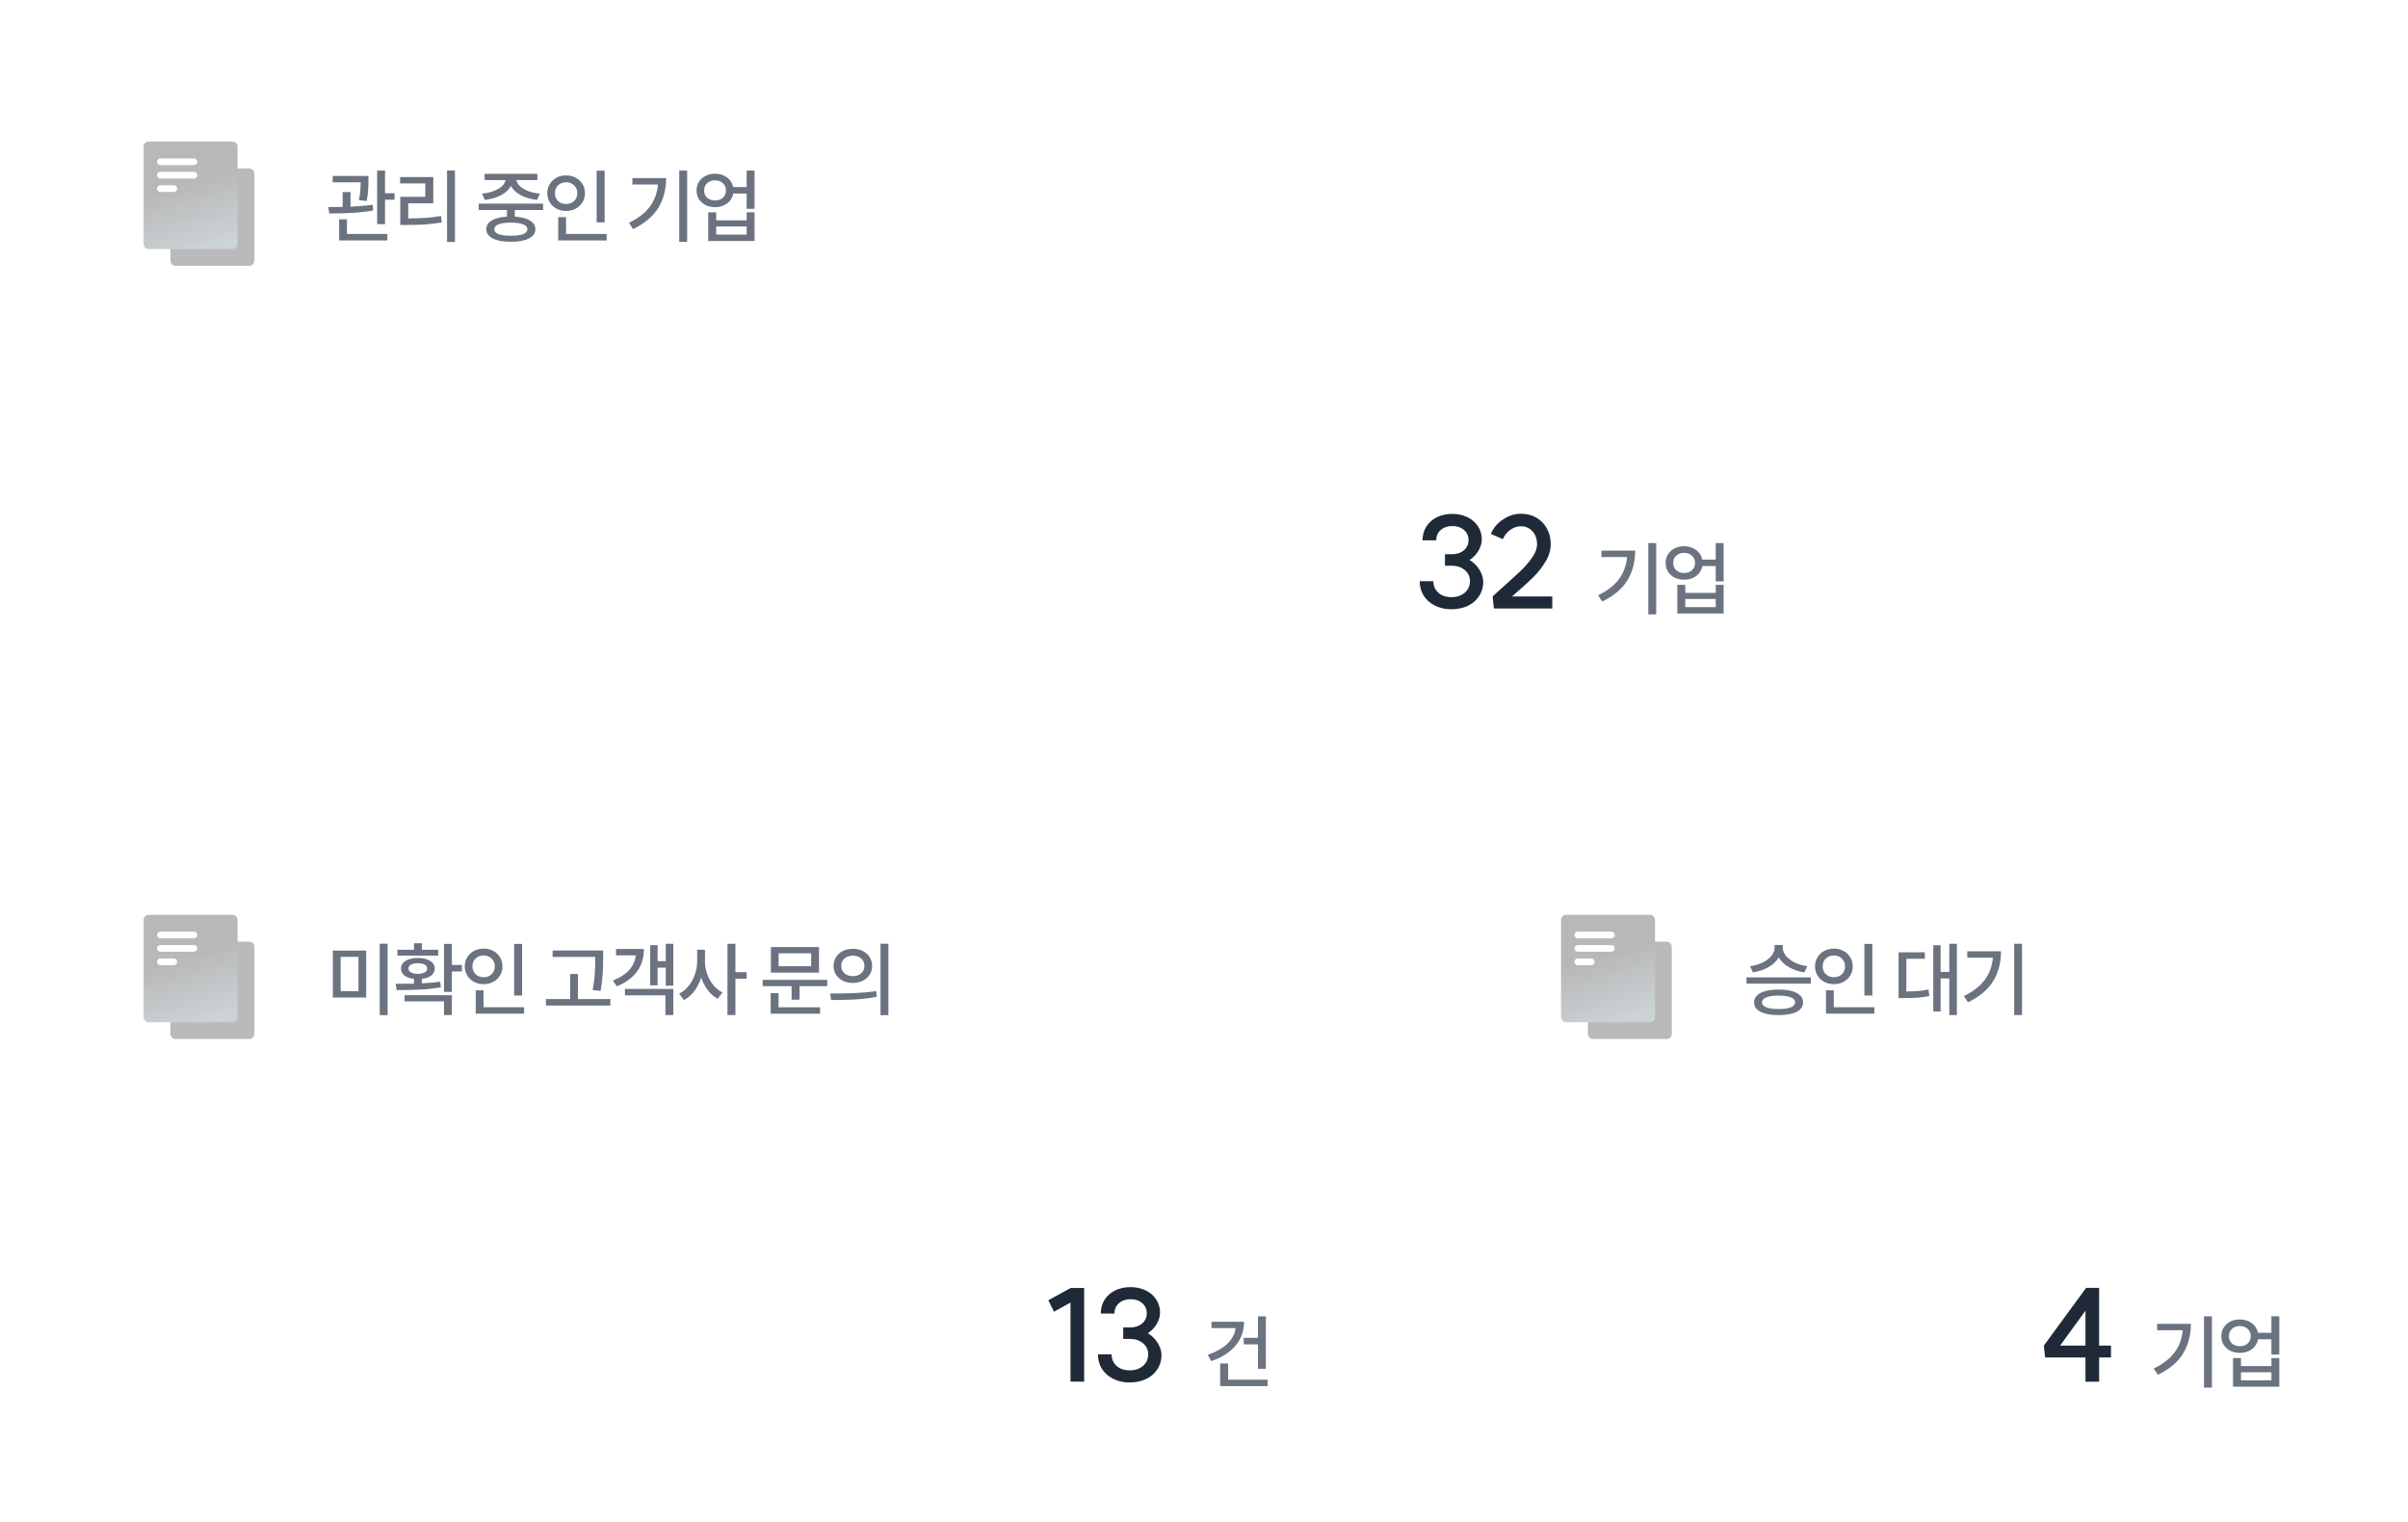 <svg width="598" height="378" viewBox="0 0 598 378" fill="none" xmlns="http://www.w3.org/2000/svg">
<g filter="url(#filter0_dd_1570_37657)">
<rect x="5" y="1" width="450" height="176" rx="20" fill="white"/>
<path d="M49.019 43.567C49.709 43.567 50.269 43.007 50.269 42.317V37.083C50.269 36.393 50.828 35.833 51.519 35.833H61.915C62.606 35.833 63.165 36.393 63.165 37.083V58.75C63.165 59.44 62.606 60 61.915 60H43.582C42.892 60 42.332 59.44 42.332 58.75V44.817C42.332 44.126 42.892 43.567 43.582 43.567H49.019Z" fill="#BABABA"/>
<path fill-rule="evenodd" clip-rule="evenodd" d="M36.916 29.167C36.226 29.167 35.666 29.726 35.666 30.417V54.583C35.666 55.274 36.226 55.833 36.916 55.833H57.749C58.44 55.833 58.999 55.274 58.999 54.583V30.417C58.999 29.726 58.44 29.167 57.749 29.167H36.916ZM39.833 33.333C39.372 33.333 38.999 33.706 38.999 34.167C38.999 34.627 39.372 35 39.833 35H48.166C48.626 35 48.999 34.627 48.999 34.167C48.999 33.706 48.626 33.333 48.166 33.333H39.833ZM38.999 37.5C38.999 37.04 39.372 36.667 39.833 36.667H48.166C48.626 36.667 48.999 37.04 48.999 37.5C48.999 37.96 48.626 38.333 48.166 38.333H39.833C39.372 38.333 38.999 37.96 38.999 37.5ZM39.833 40C39.372 40 38.999 40.373 38.999 40.833C38.999 41.294 39.372 41.667 39.833 41.667H43.166C43.626 41.667 43.999 41.294 43.999 40.833C43.999 40.373 43.626 40 43.166 40H39.833Z" fill="url(#paint0_linear_1570_37657)"/>
<path d="M91.5 37.7V38.7C91.5 39.58 91.473 40.42 91.42 41.22C91.367 42.02 91.247 42.92 91.06 43.92L89.14 43.7C89.313 42.86 89.427 42.1 89.48 41.42C89.533 40.74 89.567 40.027 89.58 39.28H82.62V37.7H91.5ZM81.54 45.42C83.06 45.42 84.247 45.407 85.1 45.38V41.7H87.04V45.32C89.16 45.227 91 45.073 92.56 44.86L92.68 46.26C91.04 46.553 89.307 46.753 87.48 46.86C85.653 46.953 83.747 47 81.76 47L81.54 45.42ZM84.22 48.46H86.16V52.1H96.2V53.7H84.22V48.46ZM93.66 36.36H95.62V41.98H98V43.6H95.62V49.66H93.66V36.36ZM112.98 36.34V54.08H111.02V36.34H112.98ZM99.361 37.96H107.6V44.48H101.38V48.24C102.967 48.227 104.387 48.18 105.64 48.1C106.894 48.02 108.187 47.867 109.52 47.64L109.72 49.22C108.28 49.473 106.88 49.647 105.52 49.74C104.174 49.82 102.634 49.86 100.9 49.86H99.4V42.88H105.62V39.54H99.361V37.96ZM134.87 44.56V46.14H127.85V47.8C129.464 47.893 130.717 48.213 131.61 48.76C132.504 49.293 132.95 50.013 132.95 50.92C132.95 51.92 132.41 52.687 131.33 53.22C130.264 53.767 128.777 54.04 126.87 54.04C124.95 54.04 123.45 53.767 122.37 53.22C121.304 52.673 120.77 51.907 120.77 50.92C120.77 50.013 121.217 49.293 122.11 48.76C123.004 48.213 124.264 47.893 125.89 47.8V46.14H118.89V44.56H134.87ZM119.69 42.08C120.744 41.987 121.697 41.78 122.55 41.46C123.417 41.127 124.11 40.727 124.63 40.26C125.15 39.78 125.457 39.267 125.55 38.72H120.35V37.16H133.45V38.72H128.23C128.324 39.267 128.63 39.78 129.15 40.26C129.67 40.727 130.357 41.127 131.21 41.46C132.064 41.78 133.017 41.987 134.07 42.08L133.37 43.64C131.824 43.467 130.47 43.073 129.31 42.46C128.164 41.847 127.357 41.08 126.89 40.16C126.41 41.08 125.597 41.847 124.45 42.46C123.304 43.073 121.95 43.467 120.39 43.64L119.69 42.08ZM122.75 50.92C122.75 51.453 123.104 51.86 123.81 52.14C124.517 52.407 125.537 52.54 126.87 52.54C128.19 52.54 129.204 52.407 129.91 52.14C130.617 51.86 130.97 51.453 130.97 50.92C130.97 50.387 130.617 49.98 129.91 49.7C129.204 49.42 128.19 49.28 126.87 49.28C125.537 49.28 124.517 49.42 123.81 49.7C123.104 49.98 122.75 50.387 122.75 50.92ZM150.151 36.38V49.2H148.171V36.38H150.151ZM135.911 41.98C135.911 41.127 136.117 40.367 136.531 39.7C136.944 39.02 137.504 38.493 138.211 38.12C138.917 37.747 139.711 37.56 140.591 37.56C141.471 37.56 142.264 37.747 142.971 38.12C143.691 38.493 144.251 39.02 144.651 39.7C145.064 40.367 145.271 41.127 145.271 41.98C145.271 42.807 145.064 43.56 144.651 44.24C144.251 44.907 143.691 45.433 142.971 45.82C142.264 46.193 141.471 46.38 140.591 46.38C139.724 46.38 138.931 46.193 138.211 45.82C137.504 45.433 136.944 44.907 136.531 44.24C136.117 43.56 135.911 42.807 135.911 41.98ZM137.811 41.98C137.811 42.767 138.077 43.413 138.611 43.92C139.144 44.413 139.804 44.66 140.591 44.66C141.391 44.66 142.051 44.413 142.571 43.92C143.104 43.413 143.371 42.767 143.371 41.98C143.371 41.167 143.104 40.513 142.571 40.02C142.051 39.513 141.391 39.26 140.591 39.26C139.791 39.26 139.124 39.513 138.591 40.02C138.071 40.513 137.811 41.167 137.811 41.98ZM138.631 47.92H140.571V52.1H150.651V53.7H138.631V47.92ZM170.641 36.36V54.06H168.681V36.36H170.641ZM156.201 49.32C158.494 48.213 160.221 46.88 161.381 45.32C162.541 43.747 163.214 41.913 163.401 39.82H157.041V38.22H165.421C165.421 40.993 164.781 43.447 163.501 45.58C162.221 47.7 160.127 49.467 157.221 50.88L156.201 49.32ZM177.581 37.14C178.741 37.14 179.728 37.447 180.541 38.06C181.368 38.66 181.881 39.46 182.081 40.46H185.421V36.36H187.381V45.86H185.421V42.06H182.101C181.914 43.073 181.408 43.893 180.581 44.52C179.754 45.133 178.754 45.44 177.581 45.44C176.701 45.44 175.908 45.267 175.201 44.92C174.508 44.56 173.961 44.067 173.561 43.44C173.174 42.813 172.981 42.1 172.981 41.3C172.981 40.5 173.174 39.787 173.561 39.16C173.961 38.52 174.508 38.027 175.201 37.68C175.908 37.32 176.701 37.14 177.581 37.14ZM174.861 41.3C174.861 42.047 175.114 42.647 175.621 43.1C176.128 43.553 176.781 43.78 177.581 43.78C178.381 43.78 179.028 43.553 179.521 43.1C180.028 42.647 180.281 42.047 180.281 41.3C180.281 40.54 180.028 39.933 179.521 39.48C179.028 39.013 178.381 38.78 177.581 38.78C176.781 38.78 176.128 39.013 175.621 39.48C175.114 39.933 174.861 40.54 174.861 41.3ZM175.881 46.72H177.861V48.72H185.421V46.72H187.381V53.84H175.881V46.72ZM185.421 52.26V50.24H177.861V52.26H185.421Z" fill="#6B7280"/>
<path d="M364.952 133.064C365.976 133.661 366.797 134.472 367.416 135.496C368.035 136.499 368.344 137.501 368.344 138.504C368.344 139.805 368.003 140.979 367.32 142.024C366.659 143.048 365.731 143.848 364.536 144.424C363.341 145 361.976 145.288 360.44 145.288C358.925 145.288 357.571 144.989 356.376 144.392C355.181 143.795 354.243 142.973 353.56 141.928C352.899 140.861 352.568 139.656 352.568 138.312H355.96C355.96 139.485 356.376 140.445 357.208 141.192C358.04 141.917 359.117 142.28 360.44 142.28C361.784 142.28 362.883 141.917 363.736 141.192C364.611 140.445 365.048 139.485 365.048 138.312C365.048 137.181 364.621 136.264 363.768 135.56C362.915 134.835 361.827 134.472 360.504 134.472H358.84V131.624H360.536C361.752 131.624 362.744 131.304 363.512 130.664C364.301 130.003 364.696 129.16 364.696 128.136C364.696 127.091 364.323 126.248 363.576 125.608C362.829 124.947 361.859 124.616 360.664 124.616C359.491 124.616 358.531 124.947 357.784 125.608C357.037 126.269 356.664 127.123 356.664 128.168H353.272C353.272 126.888 353.581 125.757 354.2 124.776C354.84 123.773 355.715 122.995 356.824 122.44C357.955 121.885 359.235 121.608 360.664 121.608C362.072 121.608 363.331 121.885 364.44 122.44C365.549 122.973 366.413 123.72 367.032 124.68C367.672 125.64 367.992 126.728 367.992 127.944C367.992 128.861 367.715 129.8 367.16 130.76C366.605 131.699 365.869 132.467 364.952 133.064ZM370.674 142.12C371.122 141.672 371.688 141.149 372.37 140.552C373.053 139.955 373.576 139.485 373.938 139.144C375.666 137.608 377.042 136.339 378.066 135.336C379.09 134.312 379.954 133.267 380.658 132.2C381.362 131.133 381.714 130.12 381.714 129.16C381.714 127.837 381.33 126.76 380.562 125.928C379.816 125.096 378.856 124.68 377.682 124.68C376.765 124.68 375.89 124.979 375.058 125.576C374.248 126.173 373.629 126.941 373.202 127.88L370.226 126.568C370.866 125.096 371.88 123.901 373.266 122.984C374.674 122.045 376.146 121.576 377.682 121.576C379.133 121.576 380.413 121.896 381.522 122.536C382.653 123.176 383.528 124.072 384.146 125.224C384.786 126.376 385.106 127.688 385.106 129.16C385.106 130.611 384.669 132.051 383.794 133.48C382.941 134.909 381.906 136.221 380.69 137.416C379.474 138.611 377.906 140.029 375.986 141.672L375.474 142.12H385.49V145.096H370.994L370.674 142.12Z" fill="#1F2937"/>
<path d="M411.3 128.86V146.56H409.34V128.86H411.3ZM396.86 141.82C399.153 140.713 400.88 139.38 402.04 137.82C403.2 136.247 403.873 134.413 404.06 132.32H397.7V130.72H406.08C406.08 133.493 405.44 135.947 404.16 138.08C402.88 140.2 400.787 141.967 397.88 143.38L396.86 141.82ZM418.24 129.64C419.4 129.64 420.387 129.947 421.2 130.56C422.027 131.16 422.54 131.96 422.74 132.96H426.08V128.86H428.04V138.36H426.08V134.56H422.76C422.574 135.573 422.067 136.393 421.24 137.02C420.414 137.633 419.414 137.94 418.24 137.94C417.36 137.94 416.567 137.767 415.86 137.42C415.167 137.06 414.62 136.567 414.22 135.94C413.834 135.313 413.64 134.6 413.64 133.8C413.64 133 413.834 132.287 414.22 131.66C414.62 131.02 415.167 130.527 415.86 130.18C416.567 129.82 417.36 129.64 418.24 129.64ZM415.52 133.8C415.52 134.547 415.774 135.147 416.28 135.6C416.787 136.053 417.44 136.28 418.24 136.28C419.04 136.28 419.687 136.053 420.18 135.6C420.687 135.147 420.94 134.547 420.94 133.8C420.94 133.04 420.687 132.433 420.18 131.98C419.687 131.513 419.04 131.28 418.24 131.28C417.44 131.28 416.787 131.513 416.28 131.98C415.774 132.433 415.52 133.04 415.52 133.8ZM416.54 139.22H418.52V141.22H426.08V139.22H428.04V146.34H416.54V139.22ZM426.08 144.76V142.74H418.52V144.76H426.08Z" fill="#6B7280"/>
</g>
<g filter="url(#filter1_dd_1570_37657)">
<rect x="5" y="193" width="336" height="176" rx="20" fill="white"/>
<path d="M49.019 235.567C49.709 235.567 50.269 235.007 50.269 234.317V229.083C50.269 228.393 50.828 227.833 51.519 227.833H61.915C62.606 227.833 63.165 228.393 63.165 229.083V250.75C63.165 251.44 62.606 252 61.915 252H43.582C42.892 252 42.332 251.44 42.332 250.75V236.817C42.332 236.126 42.892 235.567 43.582 235.567H49.019Z" fill="#BABABA"/>
<path fill-rule="evenodd" clip-rule="evenodd" d="M36.916 221.167C36.226 221.167 35.666 221.726 35.666 222.417V246.583C35.666 247.274 36.226 247.833 36.916 247.833H57.749C58.44 247.833 58.999 247.274 58.999 246.583V222.417C58.999 221.726 58.44 221.167 57.749 221.167H36.916ZM39.833 225.333C39.372 225.333 38.999 225.706 38.999 226.167C38.999 226.627 39.372 227 39.833 227H48.166C48.626 227 48.999 226.627 48.999 226.167C48.999 225.706 48.626 225.333 48.166 225.333H39.833ZM38.999 229.5C38.999 229.04 39.372 228.667 39.833 228.667H48.166C48.626 228.667 48.999 229.04 48.999 229.5C48.999 229.96 48.626 230.333 48.166 230.333H39.833C39.372 230.333 38.999 229.96 38.999 229.5ZM39.833 232C39.372 232 38.999 232.373 38.999 232.833C38.999 233.294 39.372 233.667 39.833 233.667H43.166C43.626 233.667 43.999 233.294 43.999 232.833C43.999 232.373 43.626 232 43.166 232H39.833Z" fill="url(#paint1_linear_1570_37657)"/>
<path d="M90.94 230.04V241.7H82.66V230.04H90.94ZM89.02 240.14V231.6H84.6V240.14H89.02ZM94.3 228.34H96.26V246.08H94.3V228.34ZM112.22 228.38V233.62H114.7V235.22H112.22V240.3H110.26V228.38H112.22ZM98.26 238.3C100.207 238.3 101.72 238.287 102.8 238.26V237.06C101.8 236.953 101.014 236.68 100.44 236.24C99.867 235.787 99.581 235.207 99.581 234.5C99.581 233.7 99.96 233.067 100.72 232.6C101.48 232.12 102.494 231.88 103.76 231.88C105.04 231.88 106.06 232.12 106.82 232.6C107.58 233.067 107.96 233.7 107.96 234.5C107.96 235.207 107.674 235.787 107.1 236.24C106.527 236.68 105.747 236.953 104.76 237.06V238.18C106.52 238.087 108.04 237.953 109.32 237.78L109.48 239.16C107.827 239.453 106.147 239.64 104.44 239.72C102.734 239.8 100.754 239.847 98.501 239.86L98.26 238.3ZM98.701 229.84H102.8V228.22H104.76V229.84H108.82V231.3H98.701V229.84ZM100.46 241.12H112.22V246.06H110.26V242.66H100.46V241.12ZM101.44 234.5C101.44 234.9 101.647 235.22 102.06 235.46C102.474 235.7 103.04 235.82 103.76 235.82C104.48 235.82 105.047 235.7 105.46 235.46C105.887 235.22 106.1 234.9 106.1 234.5C106.1 234.087 105.887 233.767 105.46 233.54C105.047 233.3 104.48 233.18 103.76 233.18C103.04 233.18 102.474 233.3 102.06 233.54C101.647 233.767 101.44 234.087 101.44 234.5ZM129.661 228.38V241.2H127.681V228.38H129.661ZM115.421 233.98C115.421 233.127 115.628 232.367 116.041 231.7C116.454 231.02 117.014 230.493 117.721 230.12C118.428 229.747 119.221 229.56 120.101 229.56C120.981 229.56 121.774 229.747 122.481 230.12C123.201 230.493 123.761 231.02 124.161 231.7C124.574 232.367 124.781 233.127 124.781 233.98C124.781 234.807 124.574 235.56 124.161 236.24C123.761 236.907 123.201 237.433 122.481 237.82C121.774 238.193 120.981 238.38 120.101 238.38C119.234 238.38 118.441 238.193 117.721 237.82C117.014 237.433 116.454 236.907 116.041 236.24C115.628 235.56 115.421 234.807 115.421 233.98ZM117.321 233.98C117.321 234.767 117.588 235.413 118.121 235.92C118.654 236.413 119.314 236.66 120.101 236.66C120.901 236.66 121.561 236.413 122.081 235.92C122.614 235.413 122.881 234.767 122.881 233.98C122.881 233.167 122.614 232.513 122.081 232.02C121.561 231.513 120.901 231.26 120.101 231.26C119.301 231.26 118.634 231.513 118.101 232.02C117.581 232.513 117.321 233.167 117.321 233.98ZM118.141 239.92H120.081V244.1H130.161V245.7H118.141V239.92ZM149.791 230.02V231.76C149.791 233.267 149.751 234.627 149.671 235.84C149.604 237.04 149.431 238.447 149.151 240.06L147.171 239.84C147.464 238.307 147.644 236.947 147.711 235.76C147.791 234.573 147.831 233.24 147.831 231.76V231.62H137.231V230.02H149.791ZM135.571 242.08H141.591V235.86H143.531V242.08H151.571V243.7H135.571V242.08ZM167.211 228.36V238.76H165.331V234.28H163.311V238.68H161.471V228.7H163.311V232.68H165.331V228.36H167.211ZM152.211 237.48C155.665 236.12 157.558 234.033 157.891 231.22H152.991V229.64H159.911C159.911 233.987 157.665 237.08 153.171 238.92L152.211 237.48ZM155.191 239.56H167.211V246.06H165.251V241.16H155.191V239.56ZM175.072 229.84V232.76C175.072 233.8 175.252 234.833 175.612 235.86C175.972 236.873 176.478 237.787 177.132 238.6C177.798 239.4 178.565 240.013 179.432 240.44L178.232 242C177.298 241.507 176.478 240.8 175.772 239.88C175.065 238.96 174.518 237.907 174.132 236.72C173.732 238 173.158 239.133 172.412 240.12C171.678 241.093 170.818 241.833 169.832 242.34L168.652 240.74C169.532 240.313 170.312 239.68 170.992 238.84C171.672 238 172.198 237.047 172.572 235.98C172.945 234.913 173.132 233.84 173.132 232.76V229.84H175.072ZM180.652 228.36H182.632V235.4H185.412V237.04H182.632V246.06H180.652V228.36ZM205.442 237.32V238.88H198.562V242.24H196.582V238.88H189.402V237.32H205.442ZM191.382 240.6H193.342V244.12H203.662V245.72H191.382V240.6ZM191.442 229.16H203.382V235.52H191.442V229.16ZM201.442 233.94V230.72H193.362V233.94H201.442ZM211.802 229.6C212.709 229.6 213.522 229.78 214.242 230.14C214.975 230.5 215.549 231.007 215.962 231.66C216.375 232.3 216.582 233.027 216.582 233.84C216.582 234.667 216.375 235.4 215.962 236.04C215.549 236.68 214.975 237.18 214.242 237.54C213.522 237.9 212.709 238.08 211.802 238.08C210.882 238.08 210.055 237.9 209.322 237.54C208.602 237.18 208.035 236.68 207.622 236.04C207.209 235.4 207.002 234.667 207.002 233.84C207.002 233.027 207.209 232.3 207.622 231.66C208.035 231.007 208.602 230.5 209.322 230.14C210.055 229.78 210.882 229.6 211.802 229.6ZM206.162 240.7C208.402 240.7 210.442 240.667 212.282 240.6C214.135 240.52 215.902 240.353 217.582 240.1L217.722 241.52C215.989 241.853 214.209 242.073 212.382 242.18C210.555 242.273 208.562 242.32 206.402 242.32L206.162 240.7ZM208.922 233.84C208.922 234.6 209.189 235.22 209.722 235.7C210.269 236.167 210.962 236.4 211.802 236.4C212.629 236.4 213.309 236.167 213.842 235.7C214.389 235.22 214.662 234.6 214.662 233.84C214.662 233.067 214.395 232.453 213.862 232C213.329 231.533 212.642 231.3 211.802 231.3C210.962 231.3 210.269 231.533 209.722 232C209.189 232.453 208.922 233.067 208.922 233.84ZM218.662 228.34H220.622V246.08H218.662V228.34Z" fill="#6B7280"/>
<path d="M269.24 337.096L265.848 337.064V317.448L261.752 319.72L260.344 316.872L265.88 313.832H269.24V337.096ZM285.047 325.064C286.071 325.661 286.892 326.472 287.511 327.496C288.13 328.499 288.439 329.501 288.439 330.504C288.439 331.805 288.098 332.979 287.415 334.024C286.754 335.048 285.826 335.848 284.631 336.424C283.436 337 282.071 337.288 280.535 337.288C279.02 337.288 277.666 336.989 276.471 336.392C275.276 335.795 274.338 334.973 273.655 333.928C272.994 332.861 272.663 331.656 272.663 330.312H276.055C276.055 331.485 276.471 332.445 277.303 333.192C278.135 333.917 279.212 334.28 280.535 334.28C281.879 334.28 282.978 333.917 283.831 333.192C284.706 332.445 285.143 331.485 285.143 330.312C285.143 329.181 284.716 328.264 283.863 327.56C283.01 326.835 281.922 326.472 280.599 326.472H278.935V323.624H280.631C281.847 323.624 282.839 323.304 283.607 322.664C284.396 322.003 284.791 321.16 284.791 320.136C284.791 319.091 284.418 318.248 283.671 317.608C282.924 316.947 281.954 316.616 280.759 316.616C279.586 316.616 278.626 316.947 277.879 317.608C277.132 318.269 276.759 319.123 276.759 320.168H273.367C273.367 318.888 273.676 317.757 274.295 316.776C274.935 315.773 275.81 314.995 276.919 314.44C278.05 313.885 279.33 313.608 280.759 313.608C282.167 313.608 283.426 313.885 284.535 314.44C285.644 314.973 286.508 315.72 287.127 316.68C287.767 317.64 288.087 318.728 288.087 319.944C288.087 320.861 287.81 321.8 287.255 322.76C286.7 323.699 285.964 324.467 285.047 325.064Z" fill="#1F2937"/>
<path d="M314.36 320.86V333.88H312.4V327.82H308.86V326.2H312.4V320.86H314.36ZM299.94 330.4C301.927 329.747 303.527 328.853 304.74 327.72C305.953 326.573 306.653 325.267 306.84 323.8H300.86V322.22H308.94C308.94 324.513 308.22 326.507 306.78 328.2C305.34 329.88 303.333 331.14 300.76 331.98L299.94 330.4ZM303.02 332.56H305V336.6H314.8V338.2H303.02V332.56Z" fill="#6B7280"/>
</g>
<g filter="url(#filter2_dd_1570_37657)">
<rect x="357" y="193" width="236" height="176" rx="20" fill="white"/>
<path d="M401.019 235.567C401.709 235.567 402.269 235.007 402.269 234.317V229.083C402.269 228.393 402.828 227.833 403.519 227.833H413.915C414.606 227.833 415.165 228.393 415.165 229.083V250.75C415.165 251.44 414.606 252 413.915 252H395.582C394.892 252 394.332 251.44 394.332 250.75V236.817C394.332 236.126 394.892 235.567 395.582 235.567H401.019Z" fill="#BABABA"/>
<path fill-rule="evenodd" clip-rule="evenodd" d="M388.916 221.167C388.226 221.167 387.666 221.726 387.666 222.417V246.583C387.666 247.274 388.226 247.833 388.916 247.833H409.749C410.44 247.833 410.999 247.274 410.999 246.583V222.417C410.999 221.726 410.44 221.167 409.749 221.167H388.916ZM391.833 225.333C391.372 225.333 390.999 225.706 390.999 226.167C390.999 226.627 391.372 227 391.833 227H400.166C400.626 227 400.999 226.627 400.999 226.167C400.999 225.706 400.626 225.333 400.166 225.333H391.833ZM390.999 229.5C390.999 229.04 391.372 228.667 391.833 228.667H400.166C400.626 228.667 400.999 229.04 400.999 229.5C400.999 229.96 400.626 230.333 400.166 230.333H391.833C391.372 230.333 390.999 229.96 390.999 229.5ZM391.833 232C391.372 232 390.999 232.373 390.999 232.833C390.999 233.294 391.372 233.667 391.833 233.667H395.166C395.626 233.667 395.999 233.294 395.999 232.833C395.999 232.373 395.626 232 395.166 232H391.833Z" fill="url(#paint2_linear_1570_37657)"/>
<path d="M442.72 228.66V229.34C442.72 230.033 442.987 230.707 443.52 231.36C444.067 232 444.807 232.553 445.74 233.02C446.673 233.473 447.7 233.773 448.82 233.92L448.1 235.46C446.673 235.247 445.393 234.813 444.26 234.16C443.14 233.507 442.293 232.707 441.72 231.76C441.16 232.707 440.313 233.507 439.18 234.16C438.047 234.813 436.76 235.247 435.32 235.46L434.6 233.92C435.733 233.773 436.767 233.473 437.7 233.02C438.633 232.567 439.367 232.02 439.9 231.38C440.433 230.727 440.7 230.047 440.7 229.34V228.66H442.72ZM433.72 236.7H449.7V238.26H433.72V236.7ZM435.6 242.9C435.6 241.9 436.14 241.12 437.22 240.56C438.3 240 439.793 239.72 441.7 239.72C443.607 239.72 445.093 240 446.16 240.56C447.24 241.12 447.78 241.9 447.78 242.9C447.78 243.913 447.247 244.693 446.18 245.24C445.113 245.787 443.62 246.06 441.7 246.06C439.78 246.06 438.28 245.787 437.2 245.24C436.133 244.693 435.6 243.913 435.6 242.9ZM437.58 242.9C437.58 243.433 437.933 243.847 438.64 244.14C439.36 244.42 440.38 244.56 441.7 244.56C443.02 244.56 444.033 244.42 444.74 244.14C445.447 243.847 445.8 243.433 445.8 242.9C445.8 242.353 445.447 241.94 444.74 241.66C444.033 241.367 443.02 241.22 441.7 241.22C440.367 241.22 439.347 241.367 438.64 241.66C437.933 241.94 437.58 242.353 437.58 242.9ZM464.98 228.38V241.2H463V228.38H464.98ZM450.74 233.98C450.74 233.127 450.947 232.367 451.36 231.7C451.774 231.02 452.334 230.493 453.04 230.12C453.747 229.747 454.54 229.56 455.42 229.56C456.3 229.56 457.094 229.747 457.8 230.12C458.52 230.493 459.08 231.02 459.48 231.7C459.894 232.367 460.1 233.127 460.1 233.98C460.1 234.807 459.894 235.56 459.48 236.24C459.08 236.907 458.52 237.433 457.8 237.82C457.094 238.193 456.3 238.38 455.42 238.38C454.554 238.38 453.76 238.193 453.04 237.82C452.334 237.433 451.774 236.907 451.36 236.24C450.947 235.56 450.74 234.807 450.74 233.98ZM452.64 233.98C452.64 234.767 452.907 235.413 453.44 235.92C453.974 236.413 454.634 236.66 455.42 236.66C456.22 236.66 456.88 236.413 457.4 235.92C457.934 235.413 458.2 234.767 458.2 233.98C458.2 233.167 457.934 232.513 457.4 232.02C456.88 231.513 456.22 231.26 455.42 231.26C454.62 231.26 453.954 231.513 453.42 232.02C452.9 232.513 452.64 233.167 452.64 233.98ZM453.46 239.92H455.4V244.1H465.48V245.7H453.46V239.92ZM485.97 228.36V246.06H484.09V236.96H481.93V245.16H480.11V228.72H481.93V235.34H484.09V228.36H485.97ZM471.49 230.48H478.01V232.08H473.41V240.2C474.517 240.187 475.49 240.147 476.33 240.08C477.184 240.013 478.05 239.893 478.93 239.72L479.13 241.34C478.117 241.54 477.124 241.673 476.15 241.74C475.19 241.807 474.024 241.84 472.65 241.84H471.49V230.48ZM502.151 228.36V246.06H500.191V228.36H502.151ZM487.711 241.32C490.004 240.213 491.731 238.88 492.891 237.32C494.051 235.747 494.724 233.913 494.911 231.82H488.551V230.22H496.931C496.931 232.993 496.291 235.447 495.011 237.58C493.731 239.7 491.637 241.467 488.731 242.88L487.711 241.32Z" fill="#6B7280"/>
<path d="M521.296 328.136H524.24V331.08H521.296V337.096H517.904V331.08H507.888L507.568 328.136L518.064 313.8H521.296V328.136ZM517.904 328.136V319.464L511.6 328.136H517.904Z" fill="#1F2937"/>
<path d="M549.3 320.86V338.56H547.34V320.86H549.3ZM534.86 333.82C537.153 332.713 538.88 331.38 540.04 329.82C541.2 328.247 541.873 326.413 542.06 324.32H535.7V322.72H544.08C544.08 325.493 543.44 327.947 542.16 330.08C540.88 332.2 538.787 333.967 535.88 335.38L534.86 333.82ZM556.24 321.64C557.4 321.64 558.387 321.947 559.2 322.56C560.027 323.16 560.54 323.96 560.74 324.96H564.08V320.86H566.04V330.36H564.08V326.56H560.76C560.574 327.573 560.067 328.393 559.24 329.02C558.414 329.633 557.414 329.94 556.24 329.94C555.36 329.94 554.567 329.767 553.86 329.42C553.167 329.06 552.62 328.567 552.22 327.94C551.834 327.313 551.64 326.6 551.64 325.8C551.64 325 551.834 324.287 552.22 323.66C552.62 323.02 553.167 322.527 553.86 322.18C554.567 321.82 555.36 321.64 556.24 321.64ZM553.52 325.8C553.52 326.547 553.774 327.147 554.28 327.6C554.787 328.053 555.44 328.28 556.24 328.28C557.04 328.28 557.687 328.053 558.18 327.6C558.687 327.147 558.94 326.547 558.94 325.8C558.94 325.04 558.687 324.433 558.18 323.98C557.687 323.513 557.04 323.28 556.24 323.28C555.44 323.28 554.787 323.513 554.28 323.98C553.774 324.433 553.52 325.04 553.52 325.8ZM554.54 331.22H556.52V333.22H564.08V331.22H566.04V338.34H554.54V331.22ZM564.08 336.76V334.74H556.52V336.76H564.08Z" fill="#6B7280"/>
</g>
<defs>
<filter id="filter0_dd_1570_37657" x="0" y="0" width="460" height="186" filterUnits="userSpaceOnUse" color-interpolation-filters="sRGB">
<feFlood flood-opacity="0" result="BackgroundImageFix"/>
<feColorMatrix in="SourceAlpha" type="matrix" values="0 0 0 0 0 0 0 0 0 0 0 0 0 0 0 0 0 0 127 0" result="hardAlpha"/>
<feMorphology radius="1" operator="erode" in="SourceAlpha" result="effect1_dropShadow_1570_37657"/>
<feOffset dy="2"/>
<feGaussianBlur stdDeviation="2"/>
<feColorMatrix type="matrix" values="0 0 0 0 0 0 0 0 0 0 0 0 0 0 0 0 0 0 0.06 0"/>
<feBlend mode="normal" in2="BackgroundImageFix" result="effect1_dropShadow_1570_37657"/>
<feColorMatrix in="SourceAlpha" type="matrix" values="0 0 0 0 0 0 0 0 0 0 0 0 0 0 0 0 0 0 127 0" result="hardAlpha"/>
<feMorphology radius="1" operator="erode" in="SourceAlpha" result="effect2_dropShadow_1570_37657"/>
<feOffset dy="4"/>
<feGaussianBlur stdDeviation="3"/>
<feColorMatrix type="matrix" values="0 0 0 0 0 0 0 0 0 0 0 0 0 0 0 0 0 0 0.1 0"/>
<feBlend mode="normal" in2="effect1_dropShadow_1570_37657" result="effect2_dropShadow_1570_37657"/>
<feBlend mode="normal" in="SourceGraphic" in2="effect2_dropShadow_1570_37657" result="shape"/>
</filter>
<filter id="filter1_dd_1570_37657" x="0" y="192" width="346" height="186" filterUnits="userSpaceOnUse" color-interpolation-filters="sRGB">
<feFlood flood-opacity="0" result="BackgroundImageFix"/>
<feColorMatrix in="SourceAlpha" type="matrix" values="0 0 0 0 0 0 0 0 0 0 0 0 0 0 0 0 0 0 127 0" result="hardAlpha"/>
<feMorphology radius="1" operator="erode" in="SourceAlpha" result="effect1_dropShadow_1570_37657"/>
<feOffset dy="2"/>
<feGaussianBlur stdDeviation="2"/>
<feColorMatrix type="matrix" values="0 0 0 0 0 0 0 0 0 0 0 0 0 0 0 0 0 0 0.06 0"/>
<feBlend mode="normal" in2="BackgroundImageFix" result="effect1_dropShadow_1570_37657"/>
<feColorMatrix in="SourceAlpha" type="matrix" values="0 0 0 0 0 0 0 0 0 0 0 0 0 0 0 0 0 0 127 0" result="hardAlpha"/>
<feMorphology radius="1" operator="erode" in="SourceAlpha" result="effect2_dropShadow_1570_37657"/>
<feOffset dy="4"/>
<feGaussianBlur stdDeviation="3"/>
<feColorMatrix type="matrix" values="0 0 0 0 0 0 0 0 0 0 0 0 0 0 0 0 0 0 0.1 0"/>
<feBlend mode="normal" in2="effect1_dropShadow_1570_37657" result="effect2_dropShadow_1570_37657"/>
<feBlend mode="normal" in="SourceGraphic" in2="effect2_dropShadow_1570_37657" result="shape"/>
</filter>
<filter id="filter2_dd_1570_37657" x="352" y="192" width="246" height="186" filterUnits="userSpaceOnUse" color-interpolation-filters="sRGB">
<feFlood flood-opacity="0" result="BackgroundImageFix"/>
<feColorMatrix in="SourceAlpha" type="matrix" values="0 0 0 0 0 0 0 0 0 0 0 0 0 0 0 0 0 0 127 0" result="hardAlpha"/>
<feMorphology radius="1" operator="erode" in="SourceAlpha" result="effect1_dropShadow_1570_37657"/>
<feOffset dy="2"/>
<feGaussianBlur stdDeviation="2"/>
<feColorMatrix type="matrix" values="0 0 0 0 0 0 0 0 0 0 0 0 0 0 0 0 0 0 0.06 0"/>
<feBlend mode="normal" in2="BackgroundImageFix" result="effect1_dropShadow_1570_37657"/>
<feColorMatrix in="SourceAlpha" type="matrix" values="0 0 0 0 0 0 0 0 0 0 0 0 0 0 0 0 0 0 127 0" result="hardAlpha"/>
<feMorphology radius="1" operator="erode" in="SourceAlpha" result="effect2_dropShadow_1570_37657"/>
<feOffset dy="4"/>
<feGaussianBlur stdDeviation="3"/>
<feColorMatrix type="matrix" values="0 0 0 0 0 0 0 0 0 0 0 0 0 0 0 0 0 0 0.1 0"/>
<feBlend mode="normal" in2="effect1_dropShadow_1570_37657" result="effect2_dropShadow_1570_37657"/>
<feBlend mode="normal" in="SourceGraphic" in2="effect2_dropShadow_1570_37657" result="shape"/>
</filter>
<linearGradient id="paint0_linear_1570_37657" x1="47.333" y1="39.167" x2="52.749" y2="55.833" gradientUnits="userSpaceOnUse">
<stop stop-color="#B8B8B8"/>
<stop offset="1" stop-color="#CDD4D7"/>
</linearGradient>
<linearGradient id="paint1_linear_1570_37657" x1="47.333" y1="231.167" x2="52.749" y2="247.833" gradientUnits="userSpaceOnUse">
<stop stop-color="#B8B8B8"/>
<stop offset="1" stop-color="#CDD4D7"/>
</linearGradient>
<linearGradient id="paint2_linear_1570_37657" x1="399.333" y1="231.167" x2="404.749" y2="247.833" gradientUnits="userSpaceOnUse">
<stop stop-color="#B8B8B8"/>
<stop offset="1" stop-color="#CDD4D7"/>
</linearGradient>
</defs>
</svg>

